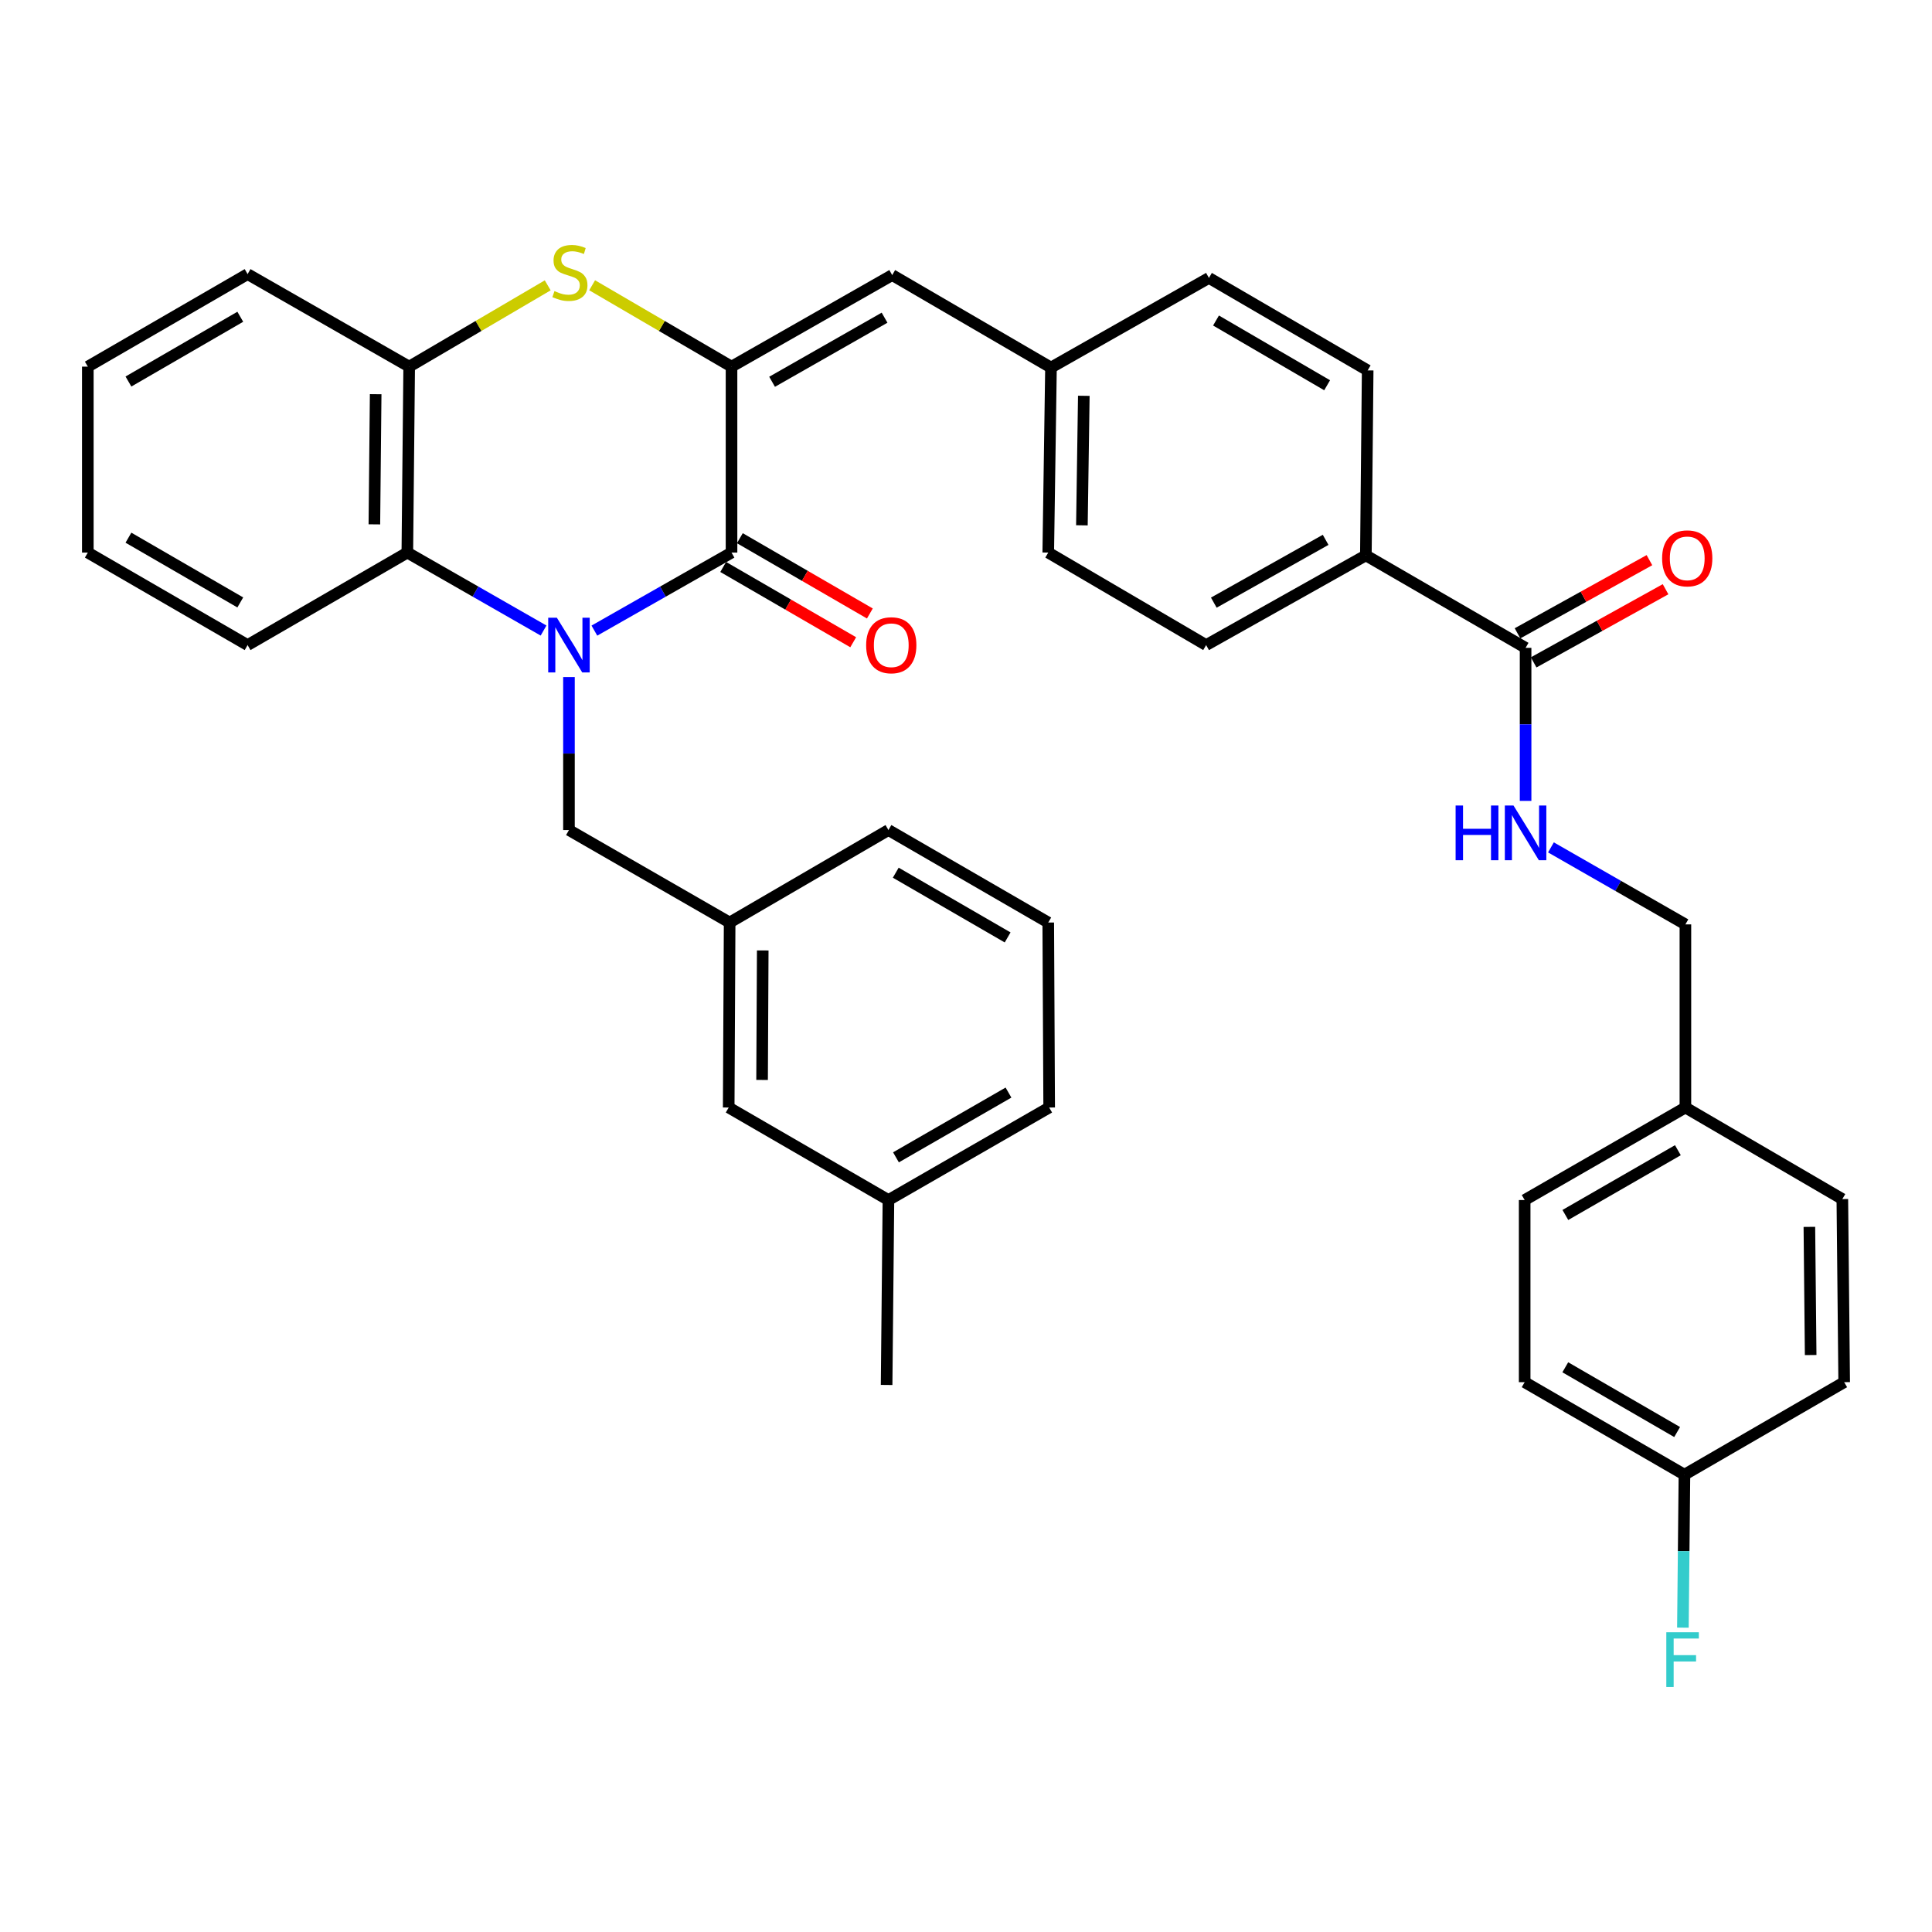 <?xml version='1.0' encoding='iso-8859-1'?>
<svg version='1.1' baseProfile='full'
              xmlns='http://www.w3.org/2000/svg'
                      xmlns:rdkit='http://www.rdkit.org/xml'
                      xmlns:xlink='http://www.w3.org/1999/xlink'
                  xml:space='preserve'
width='1000px' height='1000px' viewBox='0 0 1000 1000'>
<!-- END OF HEADER -->
<rect style='opacity:1.0;fill:#FFFFFF;stroke:none' width='1000' height='1000' x='0' y='0'> </rect>
<path class='bond-0' d='M 307.652,326.405 L 343.144,306.21' style='fill:none;fill-rule:evenodd;stroke:#0000FF;stroke-width:6px;stroke-linecap:butt;stroke-linejoin:miter;stroke-opacity:1' />
<path class='bond-0' d='M 343.144,306.21 L 378.636,286.015' style='fill:none;fill-rule:evenodd;stroke:#000000;stroke-width:6px;stroke-linecap:butt;stroke-linejoin:miter;stroke-opacity:1' />
<path class='bond-3' d='M 281.342,326.367 L 246.089,306.191' style='fill:none;fill-rule:evenodd;stroke:#0000FF;stroke-width:6px;stroke-linecap:butt;stroke-linejoin:miter;stroke-opacity:1' />
<path class='bond-3' d='M 246.089,306.191 L 210.836,286.015' style='fill:none;fill-rule:evenodd;stroke:#000000;stroke-width:6px;stroke-linecap:butt;stroke-linejoin:miter;stroke-opacity:1' />
<path class='bond-7' d='M 294.492,350.447 L 294.492,390.039' style='fill:none;fill-rule:evenodd;stroke:#0000FF;stroke-width:6px;stroke-linecap:butt;stroke-linejoin:miter;stroke-opacity:1' />
<path class='bond-7' d='M 294.492,390.039 L 294.492,429.631' style='fill:none;fill-rule:evenodd;stroke:#000000;stroke-width:6px;stroke-linecap:butt;stroke-linejoin:miter;stroke-opacity:1' />
<path class='bond-1' d='M 378.636,286.015 L 378.636,189.77' style='fill:none;fill-rule:evenodd;stroke:#000000;stroke-width:6px;stroke-linecap:butt;stroke-linejoin:miter;stroke-opacity:1' />
<path class='bond-9' d='M 374.325,293.459 L 407.971,312.943' style='fill:none;fill-rule:evenodd;stroke:#000000;stroke-width:6px;stroke-linecap:butt;stroke-linejoin:miter;stroke-opacity:1' />
<path class='bond-9' d='M 407.971,312.943 L 441.617,332.427' style='fill:none;fill-rule:evenodd;stroke:#FF0000;stroke-width:6px;stroke-linecap:butt;stroke-linejoin:miter;stroke-opacity:1' />
<path class='bond-9' d='M 382.947,278.57 L 416.593,298.054' style='fill:none;fill-rule:evenodd;stroke:#000000;stroke-width:6px;stroke-linecap:butt;stroke-linejoin:miter;stroke-opacity:1' />
<path class='bond-9' d='M 416.593,298.054 L 450.239,317.537' style='fill:none;fill-rule:evenodd;stroke:#FF0000;stroke-width:6px;stroke-linecap:butt;stroke-linejoin:miter;stroke-opacity:1' />
<path class='bond-5' d='M 378.636,189.77 L 461.804,142.379' style='fill:none;fill-rule:evenodd;stroke:#000000;stroke-width:6px;stroke-linecap:butt;stroke-linejoin:miter;stroke-opacity:1' />
<path class='bond-5' d='M 399.629,197.61 L 457.847,164.436' style='fill:none;fill-rule:evenodd;stroke:#000000;stroke-width:6px;stroke-linecap:butt;stroke-linejoin:miter;stroke-opacity:1' />
<path class='bond-36' d='M 378.636,189.77 L 342.563,168.714' style='fill:none;fill-rule:evenodd;stroke:#000000;stroke-width:6px;stroke-linecap:butt;stroke-linejoin:miter;stroke-opacity:1' />
<path class='bond-36' d='M 342.563,168.714 L 306.49,147.658' style='fill:none;fill-rule:evenodd;stroke:#CCCC00;stroke-width:6px;stroke-linecap:butt;stroke-linejoin:miter;stroke-opacity:1' />
<path class='bond-2' d='M 283.497,147.689 L 247.645,168.729' style='fill:none;fill-rule:evenodd;stroke:#CCCC00;stroke-width:6px;stroke-linecap:butt;stroke-linejoin:miter;stroke-opacity:1' />
<path class='bond-2' d='M 247.645,168.729 L 211.792,189.77' style='fill:none;fill-rule:evenodd;stroke:#000000;stroke-width:6px;stroke-linecap:butt;stroke-linejoin:miter;stroke-opacity:1' />
<path class='bond-4' d='M 210.836,286.015 L 211.792,189.77' style='fill:none;fill-rule:evenodd;stroke:#000000;stroke-width:6px;stroke-linecap:butt;stroke-linejoin:miter;stroke-opacity:1' />
<path class='bond-4' d='M 193.775,271.407 L 194.444,204.036' style='fill:none;fill-rule:evenodd;stroke:#000000;stroke-width:6px;stroke-linecap:butt;stroke-linejoin:miter;stroke-opacity:1' />
<path class='bond-28' d='M 210.836,286.015 L 128.155,333.893' style='fill:none;fill-rule:evenodd;stroke:#000000;stroke-width:6px;stroke-linecap:butt;stroke-linejoin:miter;stroke-opacity:1' />
<path class='bond-29' d='M 211.792,189.77 L 128.155,141.882' style='fill:none;fill-rule:evenodd;stroke:#000000;stroke-width:6px;stroke-linecap:butt;stroke-linejoin:miter;stroke-opacity:1' />
<path class='bond-13' d='M 461.804,142.379 L 543.988,190.248' style='fill:none;fill-rule:evenodd;stroke:#000000;stroke-width:6px;stroke-linecap:butt;stroke-linejoin:miter;stroke-opacity:1' />
<path class='bond-6' d='M 789.642,335.327 L 706.97,287.458' style='fill:none;fill-rule:evenodd;stroke:#000000;stroke-width:6px;stroke-linecap:butt;stroke-linejoin:miter;stroke-opacity:1' />
<path class='bond-8' d='M 789.642,335.327 L 789.642,374.933' style='fill:none;fill-rule:evenodd;stroke:#000000;stroke-width:6px;stroke-linecap:butt;stroke-linejoin:miter;stroke-opacity:1' />
<path class='bond-8' d='M 789.642,374.933 L 789.642,414.539' style='fill:none;fill-rule:evenodd;stroke:#0000FF;stroke-width:6px;stroke-linecap:butt;stroke-linejoin:miter;stroke-opacity:1' />
<path class='bond-11' d='M 793.815,342.85 L 827.952,323.915' style='fill:none;fill-rule:evenodd;stroke:#000000;stroke-width:6px;stroke-linecap:butt;stroke-linejoin:miter;stroke-opacity:1' />
<path class='bond-11' d='M 827.952,323.915 L 862.089,304.981' style='fill:none;fill-rule:evenodd;stroke:#FF0000;stroke-width:6px;stroke-linecap:butt;stroke-linejoin:miter;stroke-opacity:1' />
<path class='bond-11' d='M 785.469,327.804 L 819.606,308.869' style='fill:none;fill-rule:evenodd;stroke:#000000;stroke-width:6px;stroke-linecap:butt;stroke-linejoin:miter;stroke-opacity:1' />
<path class='bond-11' d='M 819.606,308.869 L 853.743,289.935' style='fill:none;fill-rule:evenodd;stroke:#FF0000;stroke-width:6px;stroke-linecap:butt;stroke-linejoin:miter;stroke-opacity:1' />
<path class='bond-12' d='M 294.492,429.631 L 377.661,477.5' style='fill:none;fill-rule:evenodd;stroke:#000000;stroke-width:6px;stroke-linecap:butt;stroke-linejoin:miter;stroke-opacity:1' />
<path class='bond-16' d='M 802.765,438.609 L 837.563,458.537' style='fill:none;fill-rule:evenodd;stroke:#0000FF;stroke-width:6px;stroke-linecap:butt;stroke-linejoin:miter;stroke-opacity:1' />
<path class='bond-16' d='M 837.563,458.537 L 872.361,478.466' style='fill:none;fill-rule:evenodd;stroke:#000000;stroke-width:6px;stroke-linecap:butt;stroke-linejoin:miter;stroke-opacity:1' />
<path class='bond-10' d='M 706.97,287.458 L 624.289,333.893' style='fill:none;fill-rule:evenodd;stroke:#000000;stroke-width:6px;stroke-linecap:butt;stroke-linejoin:miter;stroke-opacity:1' />
<path class='bond-10' d='M 686.143,279.422 L 628.266,311.926' style='fill:none;fill-rule:evenodd;stroke:#000000;stroke-width:6px;stroke-linecap:butt;stroke-linejoin:miter;stroke-opacity:1' />
<path class='bond-39' d='M 706.97,287.458 L 707.907,191.72' style='fill:none;fill-rule:evenodd;stroke:#000000;stroke-width:6px;stroke-linecap:butt;stroke-linejoin:miter;stroke-opacity:1' />
<path class='bond-17' d='M 377.661,477.5 L 377.173,573.248' style='fill:none;fill-rule:evenodd;stroke:#000000;stroke-width:6px;stroke-linecap:butt;stroke-linejoin:miter;stroke-opacity:1' />
<path class='bond-17' d='M 394.793,491.95 L 394.451,558.973' style='fill:none;fill-rule:evenodd;stroke:#000000;stroke-width:6px;stroke-linecap:butt;stroke-linejoin:miter;stroke-opacity:1' />
<path class='bond-31' d='M 377.661,477.5 L 459.854,429.631' style='fill:none;fill-rule:evenodd;stroke:#000000;stroke-width:6px;stroke-linecap:butt;stroke-linejoin:miter;stroke-opacity:1' />
<path class='bond-20' d='M 543.988,190.248 L 625.742,143.851' style='fill:none;fill-rule:evenodd;stroke:#000000;stroke-width:6px;stroke-linecap:butt;stroke-linejoin:miter;stroke-opacity:1' />
<path class='bond-21' d='M 543.988,190.248 L 542.574,286.015' style='fill:none;fill-rule:evenodd;stroke:#000000;stroke-width:6px;stroke-linecap:butt;stroke-linejoin:miter;stroke-opacity:1' />
<path class='bond-21' d='M 560.98,204.867 L 559.989,271.904' style='fill:none;fill-rule:evenodd;stroke:#000000;stroke-width:6px;stroke-linecap:butt;stroke-linejoin:miter;stroke-opacity:1' />
<path class='bond-14' d='M 707.907,191.72 L 625.742,143.851' style='fill:none;fill-rule:evenodd;stroke:#000000;stroke-width:6px;stroke-linecap:butt;stroke-linejoin:miter;stroke-opacity:1' />
<path class='bond-14' d='M 686.921,199.406 L 629.406,165.898' style='fill:none;fill-rule:evenodd;stroke:#000000;stroke-width:6px;stroke-linecap:butt;stroke-linejoin:miter;stroke-opacity:1' />
<path class='bond-15' d='M 624.289,333.893 L 542.574,286.015' style='fill:none;fill-rule:evenodd;stroke:#000000;stroke-width:6px;stroke-linecap:butt;stroke-linejoin:miter;stroke-opacity:1' />
<path class='bond-19' d='M 872.361,478.466 L 872.361,573.248' style='fill:none;fill-rule:evenodd;stroke:#000000;stroke-width:6px;stroke-linecap:butt;stroke-linejoin:miter;stroke-opacity:1' />
<path class='bond-23' d='M 377.173,573.248 L 459.854,621.136' style='fill:none;fill-rule:evenodd;stroke:#000000;stroke-width:6px;stroke-linecap:butt;stroke-linejoin:miter;stroke-opacity:1' />
<path class='bond-18' d='M 871.864,763.29 L 789.164,715.412' style='fill:none;fill-rule:evenodd;stroke:#000000;stroke-width:6px;stroke-linecap:butt;stroke-linejoin:miter;stroke-opacity:1' />
<path class='bond-18' d='M 868.08,741.218 L 810.19,707.703' style='fill:none;fill-rule:evenodd;stroke:#000000;stroke-width:6px;stroke-linecap:butt;stroke-linejoin:miter;stroke-opacity:1' />
<path class='bond-22' d='M 871.864,763.29 L 871.465,802.878' style='fill:none;fill-rule:evenodd;stroke:#000000;stroke-width:6px;stroke-linecap:butt;stroke-linejoin:miter;stroke-opacity:1' />
<path class='bond-22' d='M 871.465,802.878 L 871.066,842.465' style='fill:none;fill-rule:evenodd;stroke:#33CCCC;stroke-width:6px;stroke-linecap:butt;stroke-linejoin:miter;stroke-opacity:1' />
<path class='bond-40' d='M 871.864,763.29 L 954.545,715.412' style='fill:none;fill-rule:evenodd;stroke:#000000;stroke-width:6px;stroke-linecap:butt;stroke-linejoin:miter;stroke-opacity:1' />
<path class='bond-26' d='M 872.361,573.248 L 953.59,620.639' style='fill:none;fill-rule:evenodd;stroke:#000000;stroke-width:6px;stroke-linecap:butt;stroke-linejoin:miter;stroke-opacity:1' />
<path class='bond-27' d='M 872.361,573.248 L 789.164,621.136' style='fill:none;fill-rule:evenodd;stroke:#000000;stroke-width:6px;stroke-linecap:butt;stroke-linejoin:miter;stroke-opacity:1' />
<path class='bond-27' d='M 868.465,595.343 L 810.227,628.864' style='fill:none;fill-rule:evenodd;stroke:#000000;stroke-width:6px;stroke-linecap:butt;stroke-linejoin:miter;stroke-opacity:1' />
<path class='bond-33' d='M 459.854,621.136 L 458.908,716.855' style='fill:none;fill-rule:evenodd;stroke:#000000;stroke-width:6px;stroke-linecap:butt;stroke-linejoin:miter;stroke-opacity:1' />
<path class='bond-38' d='M 459.854,621.136 L 543.052,573.248' style='fill:none;fill-rule:evenodd;stroke:#000000;stroke-width:6px;stroke-linecap:butt;stroke-linejoin:miter;stroke-opacity:1' />
<path class='bond-38' d='M 463.751,599.041 L 521.989,565.519' style='fill:none;fill-rule:evenodd;stroke:#000000;stroke-width:6px;stroke-linecap:butt;stroke-linejoin:miter;stroke-opacity:1' />
<path class='bond-24' d='M 954.545,715.412 L 953.59,620.639' style='fill:none;fill-rule:evenodd;stroke:#000000;stroke-width:6px;stroke-linecap:butt;stroke-linejoin:miter;stroke-opacity:1' />
<path class='bond-24' d='M 937.198,701.369 L 936.529,635.028' style='fill:none;fill-rule:evenodd;stroke:#000000;stroke-width:6px;stroke-linecap:butt;stroke-linejoin:miter;stroke-opacity:1' />
<path class='bond-25' d='M 789.164,715.412 L 789.164,621.136' style='fill:none;fill-rule:evenodd;stroke:#000000;stroke-width:6px;stroke-linecap:butt;stroke-linejoin:miter;stroke-opacity:1' />
<path class='bond-34' d='M 128.155,333.893 L 45.455,286.015' style='fill:none;fill-rule:evenodd;stroke:#000000;stroke-width:6px;stroke-linecap:butt;stroke-linejoin:miter;stroke-opacity:1' />
<path class='bond-34' d='M 124.37,311.821 L 66.48,278.306' style='fill:none;fill-rule:evenodd;stroke:#000000;stroke-width:6px;stroke-linecap:butt;stroke-linejoin:miter;stroke-opacity:1' />
<path class='bond-37' d='M 128.155,141.882 L 45.455,189.77' style='fill:none;fill-rule:evenodd;stroke:#000000;stroke-width:6px;stroke-linecap:butt;stroke-linejoin:miter;stroke-opacity:1' />
<path class='bond-37' d='M 124.371,163.954 L 66.481,197.476' style='fill:none;fill-rule:evenodd;stroke:#000000;stroke-width:6px;stroke-linecap:butt;stroke-linejoin:miter;stroke-opacity:1' />
<path class='bond-30' d='M 542.574,477.5 L 459.854,429.631' style='fill:none;fill-rule:evenodd;stroke:#000000;stroke-width:6px;stroke-linecap:butt;stroke-linejoin:miter;stroke-opacity:1' />
<path class='bond-30' d='M 521.548,485.211 L 463.645,451.703' style='fill:none;fill-rule:evenodd;stroke:#000000;stroke-width:6px;stroke-linecap:butt;stroke-linejoin:miter;stroke-opacity:1' />
<path class='bond-32' d='M 542.574,477.5 L 543.052,573.248' style='fill:none;fill-rule:evenodd;stroke:#000000;stroke-width:6px;stroke-linecap:butt;stroke-linejoin:miter;stroke-opacity:1' />
<path class='bond-35' d='M 45.455,286.015 L 45.455,189.77' style='fill:none;fill-rule:evenodd;stroke:#000000;stroke-width:6px;stroke-linecap:butt;stroke-linejoin:miter;stroke-opacity:1' />
<path  class='atom-0' d='M 288.232 319.733
L 297.512 334.733
Q 298.432 336.213, 299.912 338.893
Q 301.392 341.573, 301.472 341.733
L 301.472 319.733
L 305.232 319.733
L 305.232 348.053
L 301.352 348.053
L 291.392 331.653
Q 290.232 329.733, 288.992 327.533
Q 287.792 325.333, 287.432 324.653
L 287.432 348.053
L 283.752 348.053
L 283.752 319.733
L 288.232 319.733
' fill='#0000FF'/>
<path  class='atom-3' d='M 286.989 150.665
Q 287.309 150.785, 288.629 151.345
Q 289.949 151.905, 291.389 152.265
Q 292.869 152.585, 294.309 152.585
Q 296.989 152.585, 298.549 151.305
Q 300.109 149.985, 300.109 147.705
Q 300.109 146.145, 299.309 145.185
Q 298.549 144.225, 297.349 143.705
Q 296.149 143.185, 294.149 142.585
Q 291.629 141.825, 290.109 141.105
Q 288.629 140.385, 287.549 138.865
Q 286.509 137.345, 286.509 134.785
Q 286.509 131.225, 288.909 129.025
Q 291.349 126.825, 296.149 126.825
Q 299.429 126.825, 303.149 128.385
L 302.229 131.465
Q 298.829 130.065, 296.269 130.065
Q 293.509 130.065, 291.989 131.225
Q 290.469 132.345, 290.509 134.305
Q 290.509 135.825, 291.269 136.745
Q 292.069 137.665, 293.189 138.185
Q 294.349 138.705, 296.269 139.305
Q 298.829 140.105, 300.349 140.905
Q 301.869 141.705, 302.949 143.345
Q 304.069 144.945, 304.069 147.705
Q 304.069 151.625, 301.429 153.745
Q 298.829 155.825, 294.469 155.825
Q 291.949 155.825, 290.029 155.265
Q 288.149 154.745, 285.909 153.825
L 286.989 150.665
' fill='#CCCC00'/>
<path  class='atom-9' d='M 753.422 416.934
L 757.262 416.934
L 757.262 428.974
L 771.742 428.974
L 771.742 416.934
L 775.582 416.934
L 775.582 445.254
L 771.742 445.254
L 771.742 432.174
L 757.262 432.174
L 757.262 445.254
L 753.422 445.254
L 753.422 416.934
' fill='#0000FF'/>
<path  class='atom-9' d='M 783.382 416.934
L 792.662 431.934
Q 793.582 433.414, 795.062 436.094
Q 796.542 438.774, 796.622 438.934
L 796.622 416.934
L 800.382 416.934
L 800.382 445.254
L 796.502 445.254
L 786.542 428.854
Q 785.382 426.934, 784.142 424.734
Q 782.942 422.534, 782.582 421.854
L 782.582 445.254
L 778.902 445.254
L 778.902 416.934
L 783.382 416.934
' fill='#0000FF'/>
<path  class='atom-10' d='M 448.317 333.973
Q 448.317 327.173, 451.677 323.373
Q 455.037 319.573, 461.317 319.573
Q 467.597 319.573, 470.957 323.373
Q 474.317 327.173, 474.317 333.973
Q 474.317 340.853, 470.917 344.773
Q 467.517 348.653, 461.317 348.653
Q 455.077 348.653, 451.677 344.773
Q 448.317 340.893, 448.317 333.973
M 461.317 345.453
Q 465.637 345.453, 467.957 342.573
Q 470.317 339.653, 470.317 333.973
Q 470.317 328.413, 467.957 325.613
Q 465.637 322.773, 461.317 322.773
Q 456.997 322.773, 454.637 325.573
Q 452.317 328.373, 452.317 333.973
Q 452.317 339.693, 454.637 342.573
Q 456.997 345.453, 461.317 345.453
' fill='#FF0000'/>
<path  class='atom-12' d='M 860.308 289
Q 860.308 282.2, 863.668 278.4
Q 867.028 274.6, 873.308 274.6
Q 879.588 274.6, 882.948 278.4
Q 886.308 282.2, 886.308 289
Q 886.308 295.88, 882.908 299.8
Q 879.508 303.68, 873.308 303.68
Q 867.068 303.68, 863.668 299.8
Q 860.308 295.92, 860.308 289
M 873.308 300.48
Q 877.628 300.48, 879.948 297.6
Q 882.308 294.68, 882.308 289
Q 882.308 283.44, 879.948 280.64
Q 877.628 277.8, 873.308 277.8
Q 868.988 277.8, 866.628 280.6
Q 864.308 283.4, 864.308 289
Q 864.308 294.72, 866.628 297.6
Q 868.988 300.48, 873.308 300.48
' fill='#FF0000'/>
<path  class='atom-23' d='M 862.479 844.859
L 879.319 844.859
L 879.319 848.099
L 866.279 848.099
L 866.279 856.699
L 877.879 856.699
L 877.879 859.979
L 866.279 859.979
L 866.279 873.179
L 862.479 873.179
L 862.479 844.859
' fill='#33CCCC'/>
</svg>
